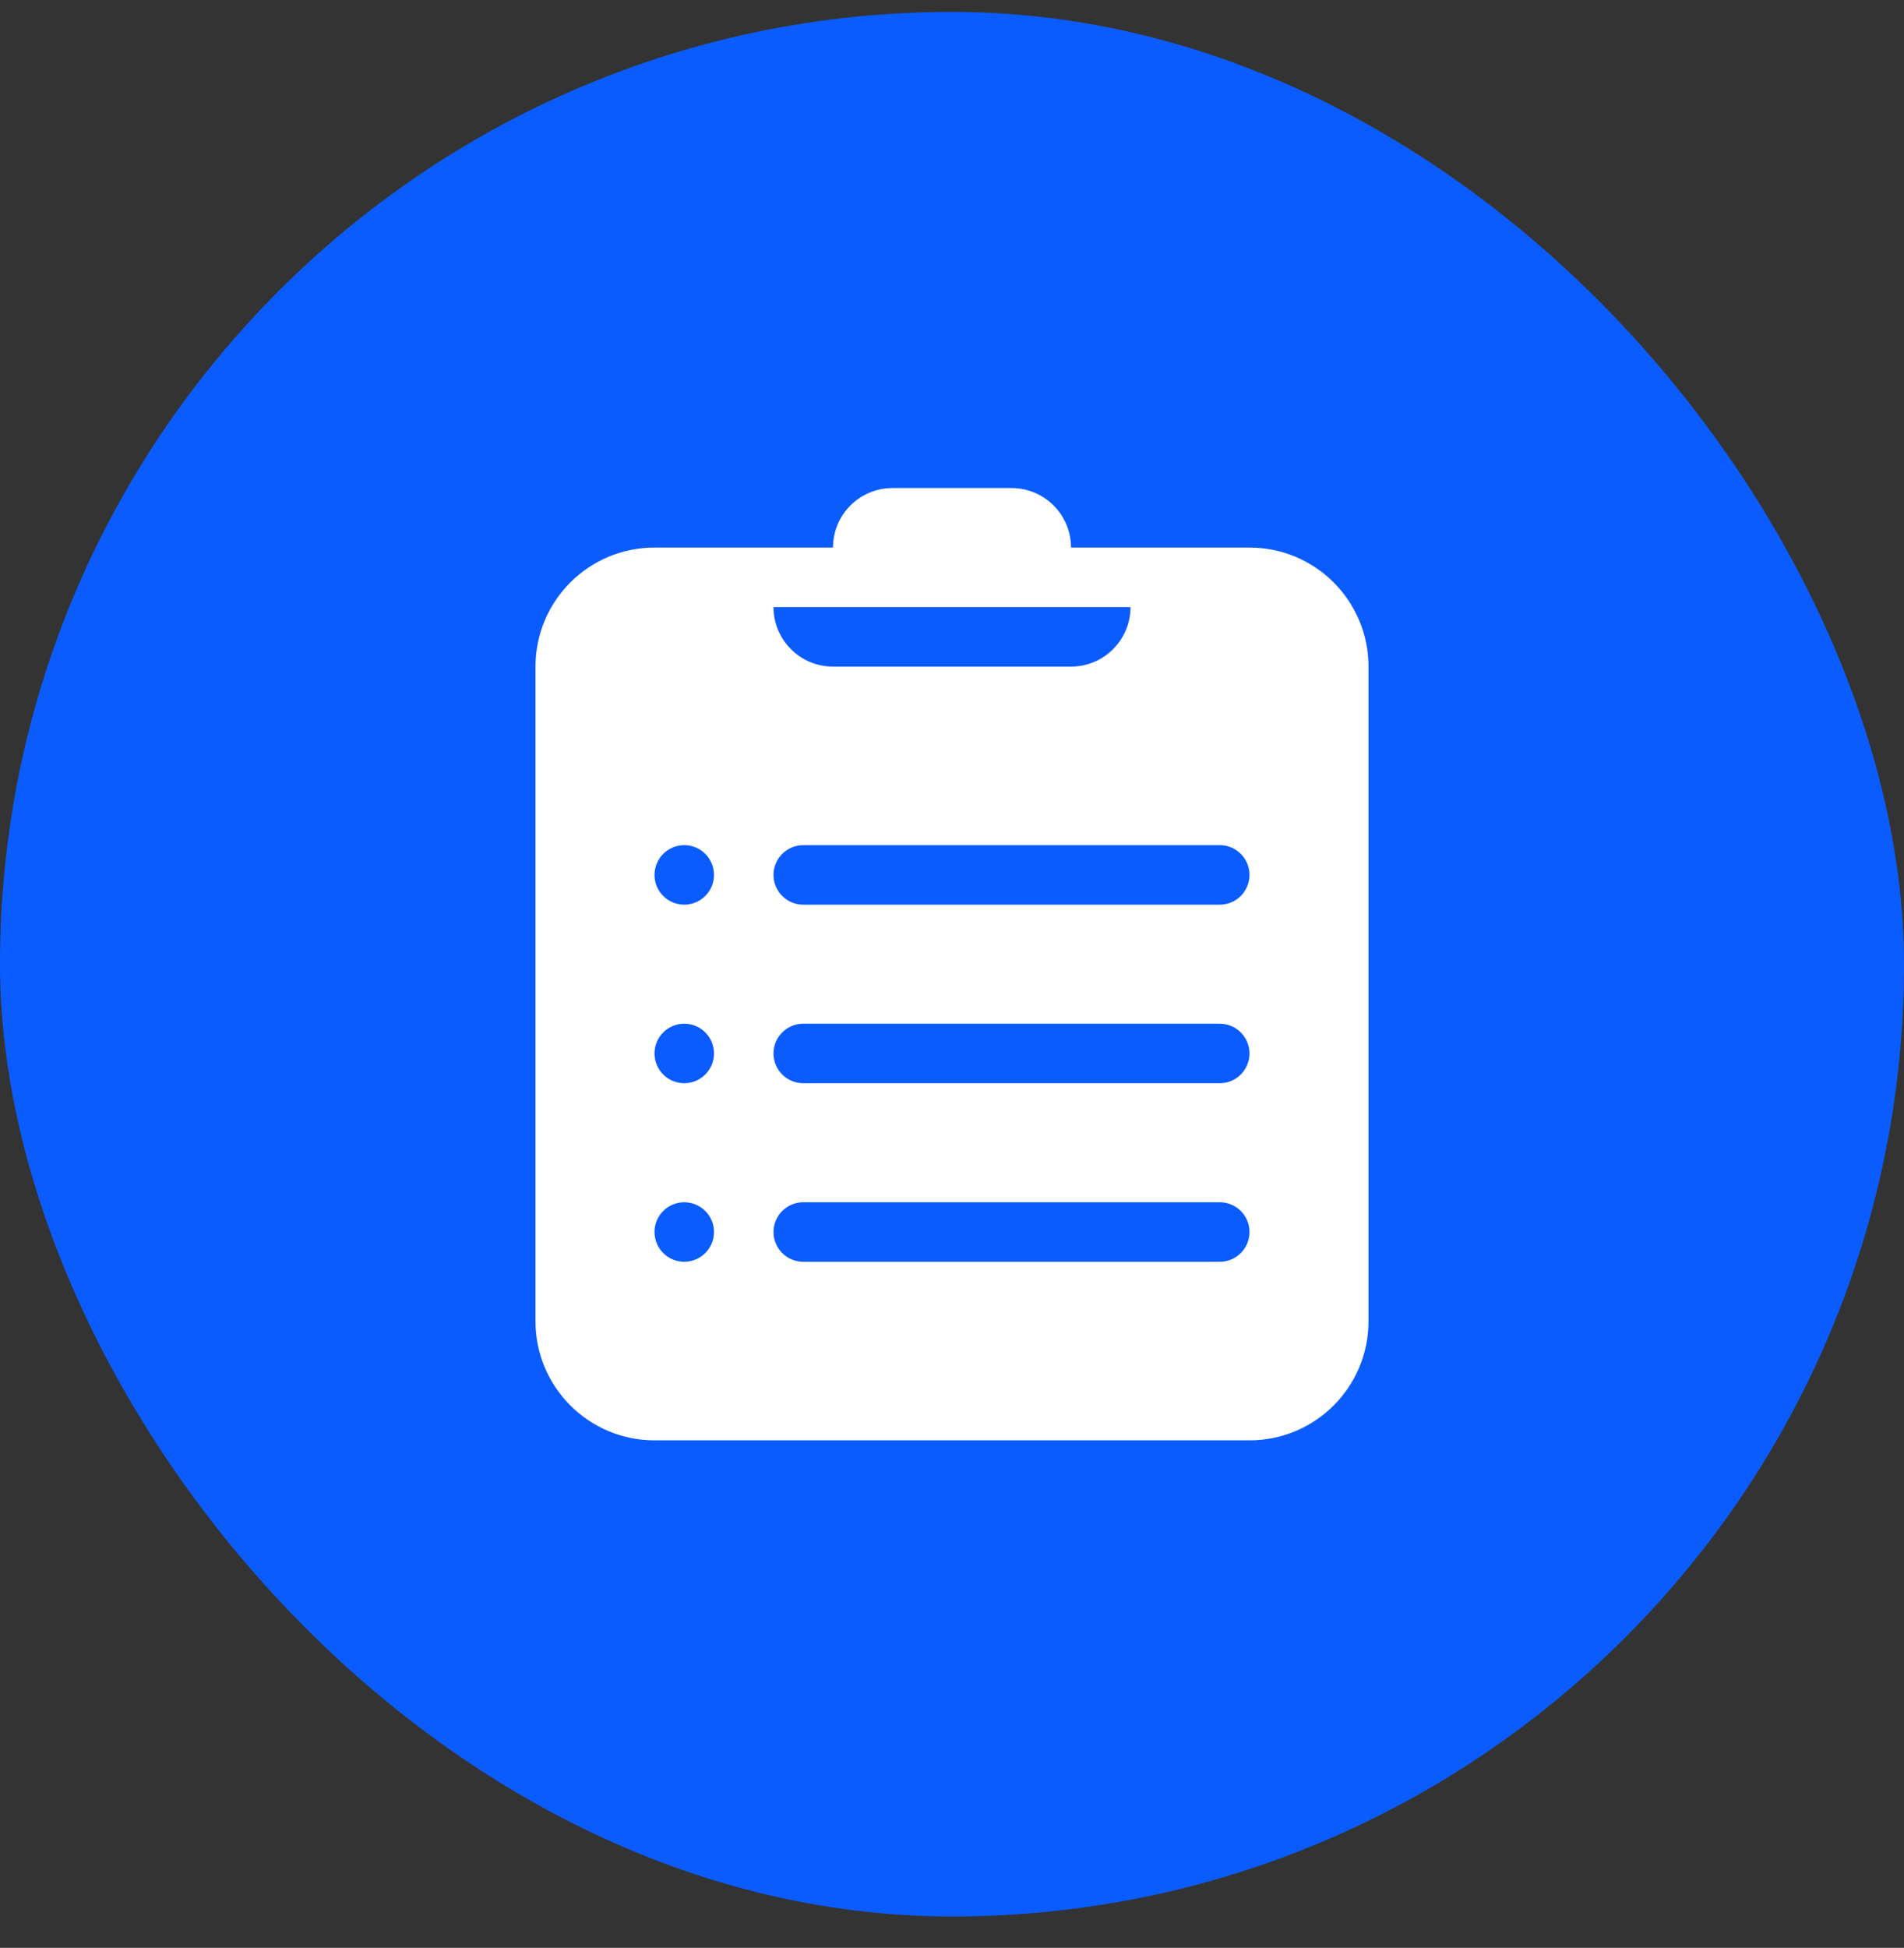 <svg width="44" height="45" viewBox="0 0 44 45" fill="none" xmlns="http://www.w3.org/2000/svg">
<rect x="0" y="0" width="44" height="45" fill="#333333" stroke="none"/>
<rect y="0.275" width="44" height="44" rx="22" fill="#0B5CFF"/>
<g clip-path="url(#clip0_1289_11484)">
<path d="M15.125 33.275H28.875C30.394 33.275 31.625 32.044 31.625 30.525V15.4C31.625 13.881 30.394 12.65 28.875 12.65H24.75C24.75 11.89 24.135 11.275 23.375 11.275H20.625C19.866 11.275 19.25 11.89 19.25 12.65H15.125C13.606 12.65 12.375 13.881 12.375 15.4V30.525C12.375 32.044 13.606 33.275 15.125 33.275ZM26.125 14.025C26.125 14.784 25.51 15.4 24.75 15.4H19.25C18.491 15.4 17.875 14.784 17.875 14.025H26.125ZM18.562 19.525H28.188C28.567 19.525 28.875 19.833 28.875 20.212C28.875 20.592 28.567 20.9 28.188 20.9H18.562C18.183 20.9 17.875 20.592 17.875 20.212C17.875 19.833 18.183 19.525 18.562 19.525ZM18.562 23.65H28.188C28.567 23.65 28.875 23.958 28.875 24.337C28.875 24.717 28.567 25.025 28.188 25.025H18.562C18.183 25.025 17.875 24.717 17.875 24.337C17.875 23.958 18.183 23.65 18.562 23.65ZM18.562 27.775H28.188C28.567 27.775 28.875 28.083 28.875 28.462C28.875 28.842 28.567 29.15 28.188 29.15H18.562C18.183 29.15 17.875 28.842 17.875 28.462C17.875 28.083 18.183 27.775 18.562 27.775ZM15.812 19.525C16.192 19.525 16.5 19.833 16.5 20.212C16.5 20.592 16.192 20.9 15.812 20.9C15.433 20.9 15.125 20.592 15.125 20.212C15.125 19.833 15.433 19.525 15.812 19.525ZM15.812 23.65C16.192 23.65 16.5 23.958 16.5 24.337C16.5 24.717 16.192 25.025 15.812 25.025C15.433 25.025 15.125 24.717 15.125 24.337C15.125 23.958 15.433 23.65 15.812 23.65ZM15.812 27.775C16.192 27.775 16.5 28.083 16.5 28.462C16.5 28.842 16.192 29.15 15.812 29.15C15.433 29.15 15.125 28.842 15.125 28.462C15.125 28.083 15.433 27.775 15.812 27.775Z" fill="white"/>
</g>
<defs>
<clipPath id="clip0_1289_11484">
<rect width="22" height="22" fill="white" transform="translate(11 11.275)"/>
</clipPath>
</defs>
</svg>
